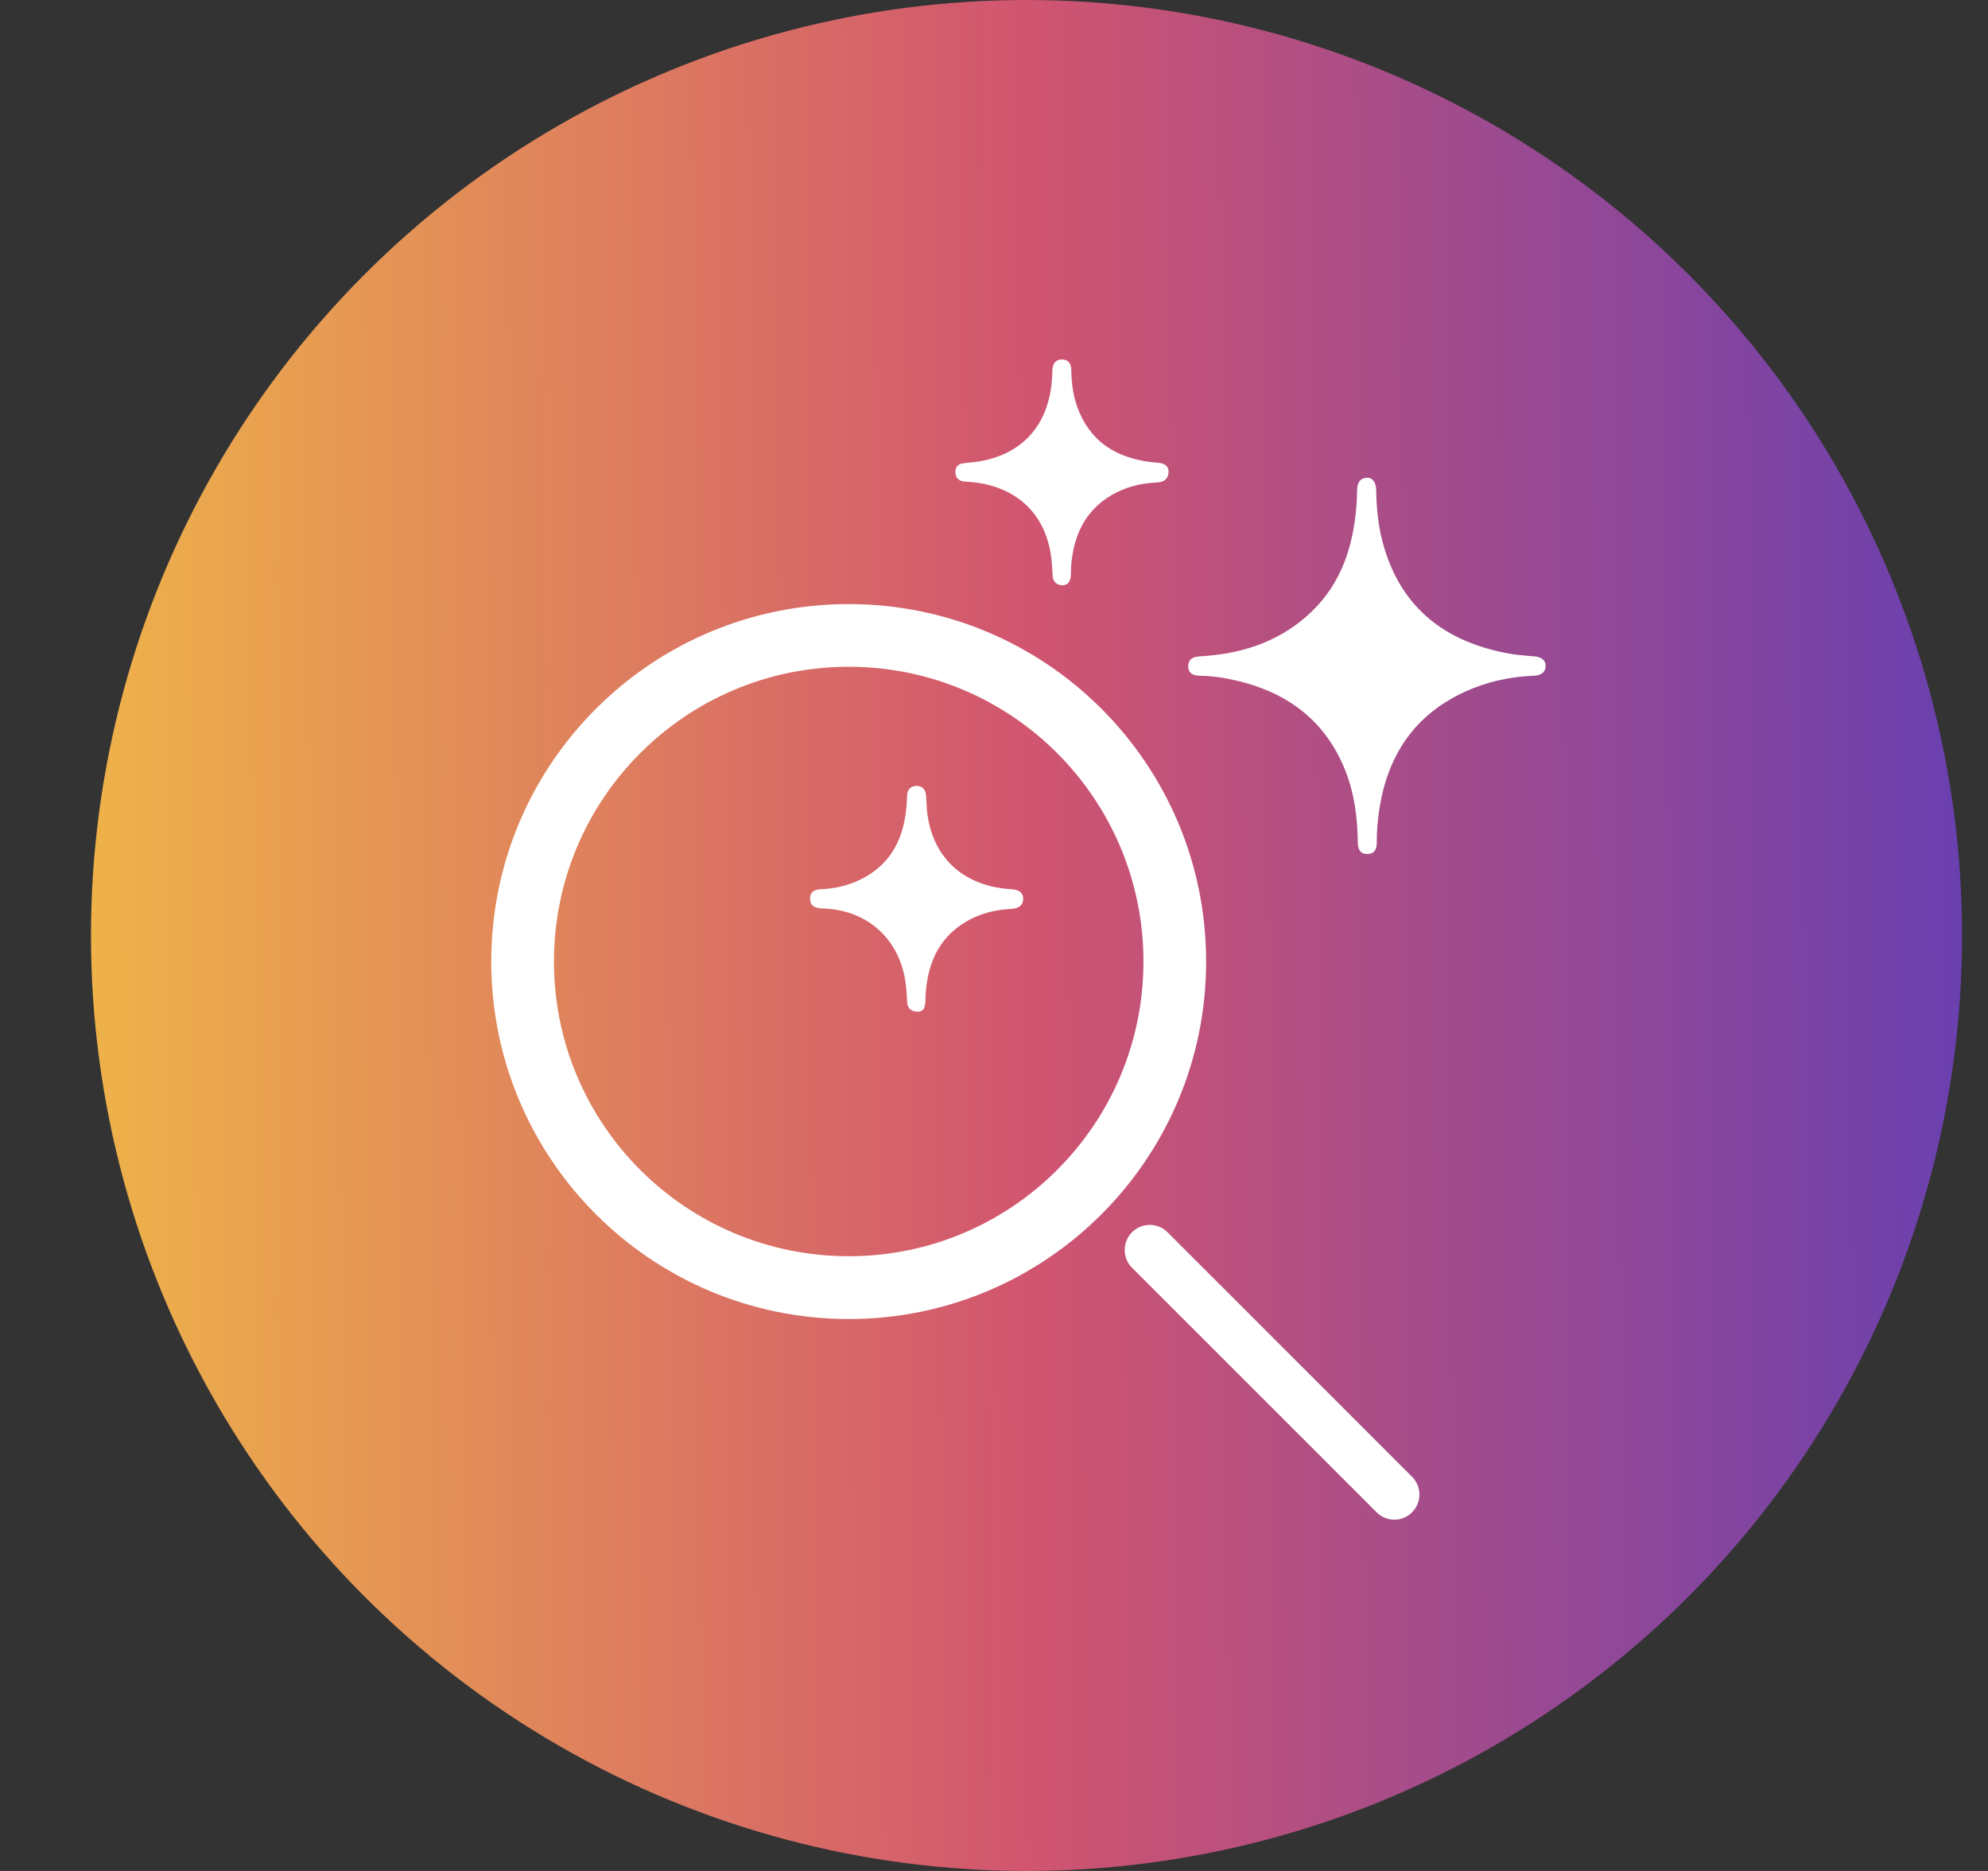 <svg xmlns="http://www.w3.org/2000/svg" fill="none" viewBox="0 0 17 16" height="16" width="17">
<rect x="0" y="0" width="17" height="16" fill="#333333" stroke="none"/>
<g clip-path="url(#clip0_1744_84)">
<circle fill="url(#paint0_linear_1744_84)" r="8" cy="8" cx="8.778"></circle>
<path fill="white" d="M9.886 4.127C9.959 4.124 9.994 4.093 9.993 4.025H9.992C9.991 3.995 9.968 3.969 9.927 3.961C9.91 3.958 9.893 3.956 9.876 3.955C9.865 3.954 9.855 3.953 9.844 3.952C9.543 3.915 9.32 3.776 9.213 3.483C9.176 3.381 9.163 3.274 9.161 3.166C9.161 3.112 9.139 3.076 9.082 3.074C9.024 3.073 9.003 3.113 8.999 3.164C8.999 3.176 8.998 3.189 8.998 3.201C8.997 3.225 8.996 3.25 8.993 3.274C8.956 3.65 8.731 3.89 8.361 3.948C8.341 3.951 8.321 3.953 8.301 3.955C8.277 3.957 8.254 3.959 8.231 3.963C8.188 3.97 8.167 4 8.17 4.042C8.172 4.082 8.195 4.11 8.237 4.117C8.249 4.118 8.26 4.119 8.271 4.12H8.271C8.279 4.12 8.286 4.12 8.293 4.121C8.707 4.155 8.965 4.413 8.995 4.823C8.996 4.838 8.997 4.853 8.998 4.867V4.867C8.999 4.889 9 4.911 9.002 4.933C9.009 4.981 9.042 5.006 9.089 5.005C9.131 5.004 9.152 4.971 9.156 4.931C9.158 4.915 9.158 4.898 9.158 4.882C9.159 4.866 9.159 4.851 9.16 4.835C9.181 4.583 9.275 4.37 9.504 4.235C9.621 4.167 9.75 4.132 9.886 4.127ZM13.217 5.688C13.219 5.747 13.182 5.776 13.114 5.779C12.906 5.787 12.706 5.832 12.518 5.92C12.099 6.115 11.875 6.45 11.8 6.891C11.782 6.995 11.772 7.1 11.773 7.207C11.773 7.261 11.754 7.303 11.694 7.303C11.633 7.305 11.612 7.262 11.611 7.209C11.609 6.998 11.583 6.791 11.506 6.594C11.329 6.145 10.982 5.901 10.512 5.807C10.429 5.79 10.345 5.78 10.26 5.779C10.192 5.778 10.158 5.748 10.161 5.694C10.164 5.634 10.203 5.617 10.258 5.613C10.599 5.595 10.911 5.499 11.17 5.273C11.436 5.042 11.555 4.739 11.592 4.4C11.6 4.331 11.604 4.261 11.605 4.191C11.606 4.135 11.623 4.093 11.685 4.086C11.734 4.081 11.767 4.123 11.768 4.189C11.77 4.356 11.788 4.521 11.836 4.682C11.993 5.209 12.367 5.491 12.902 5.589C12.957 5.599 13.013 5.604 13.069 5.609L13.069 5.609C13.086 5.61 13.103 5.612 13.12 5.613C13.174 5.618 13.212 5.639 13.218 5.688L13.217 5.688ZM8.75 7.68C8.751 7.739 8.715 7.769 8.649 7.773C8.508 7.779 8.375 7.813 8.254 7.886C8.018 8.029 7.931 8.252 7.915 8.511C7.914 8.52 7.914 8.529 7.914 8.538V8.538C7.914 8.55 7.914 8.561 7.913 8.573C7.909 8.615 7.899 8.652 7.846 8.652C7.795 8.65 7.762 8.627 7.758 8.574L7.756 8.543C7.751 8.464 7.746 8.386 7.725 8.308C7.646 8 7.404 7.798 7.083 7.772C7.062 7.77 7.042 7.769 7.021 7.768C6.965 7.764 6.925 7.744 6.927 7.682C6.929 7.624 6.969 7.606 7.021 7.604C7.138 7.6 7.25 7.574 7.355 7.523C7.6 7.404 7.716 7.2 7.747 6.94C7.753 6.894 7.755 6.849 7.757 6.803C7.759 6.753 7.786 6.724 7.833 6.721C7.884 6.718 7.914 6.75 7.919 6.801C7.921 6.824 7.922 6.848 7.923 6.871C7.925 6.91 7.927 6.948 7.934 6.986C7.993 7.353 8.254 7.58 8.644 7.604C8.701 7.607 8.743 7.623 8.75 7.68L8.75 7.68ZM9.68 10.538C9.764 10.454 9.9 10.454 9.984 10.538L12.075 12.629C12.159 12.713 12.159 12.849 12.075 12.933C11.992 13.017 11.856 13.017 11.772 12.933L9.68 10.841C9.597 10.757 9.597 10.622 9.68 10.538ZM9.778 8.223C9.778 9.615 8.65 10.743 7.258 10.743C5.865 10.743 4.737 9.615 4.737 8.223C4.737 6.831 5.865 5.702 7.258 5.702C8.65 5.702 9.778 6.831 9.778 8.223ZM10.314 8.223C10.314 9.911 8.946 11.28 7.258 11.28C5.569 11.28 4.201 9.911 4.201 8.223C4.201 6.534 5.569 5.166 7.258 5.166C8.946 5.166 10.314 6.534 10.314 8.223Z" clip-rule="evenodd" fill-rule="evenodd"></path>
</g>
<defs>
<linearGradient gradientUnits="userSpaceOnUse" y2="9.671" x2="0.778" y1="9.584" x1="16.779" id="paint0_linear_1744_84">
<stop stop-color="#6A40AF"></stop>
<stop stop-color="#D1556F" offset="0.5"></stop>
<stop stop-color="#EEB249" offset="1"></stop>
</linearGradient>
<clipPath id="clip0_1744_84">
<rect transform="translate(0.778)" fill="white" height="16" width="16"></rect>
</clipPath>
</defs>
</svg>
